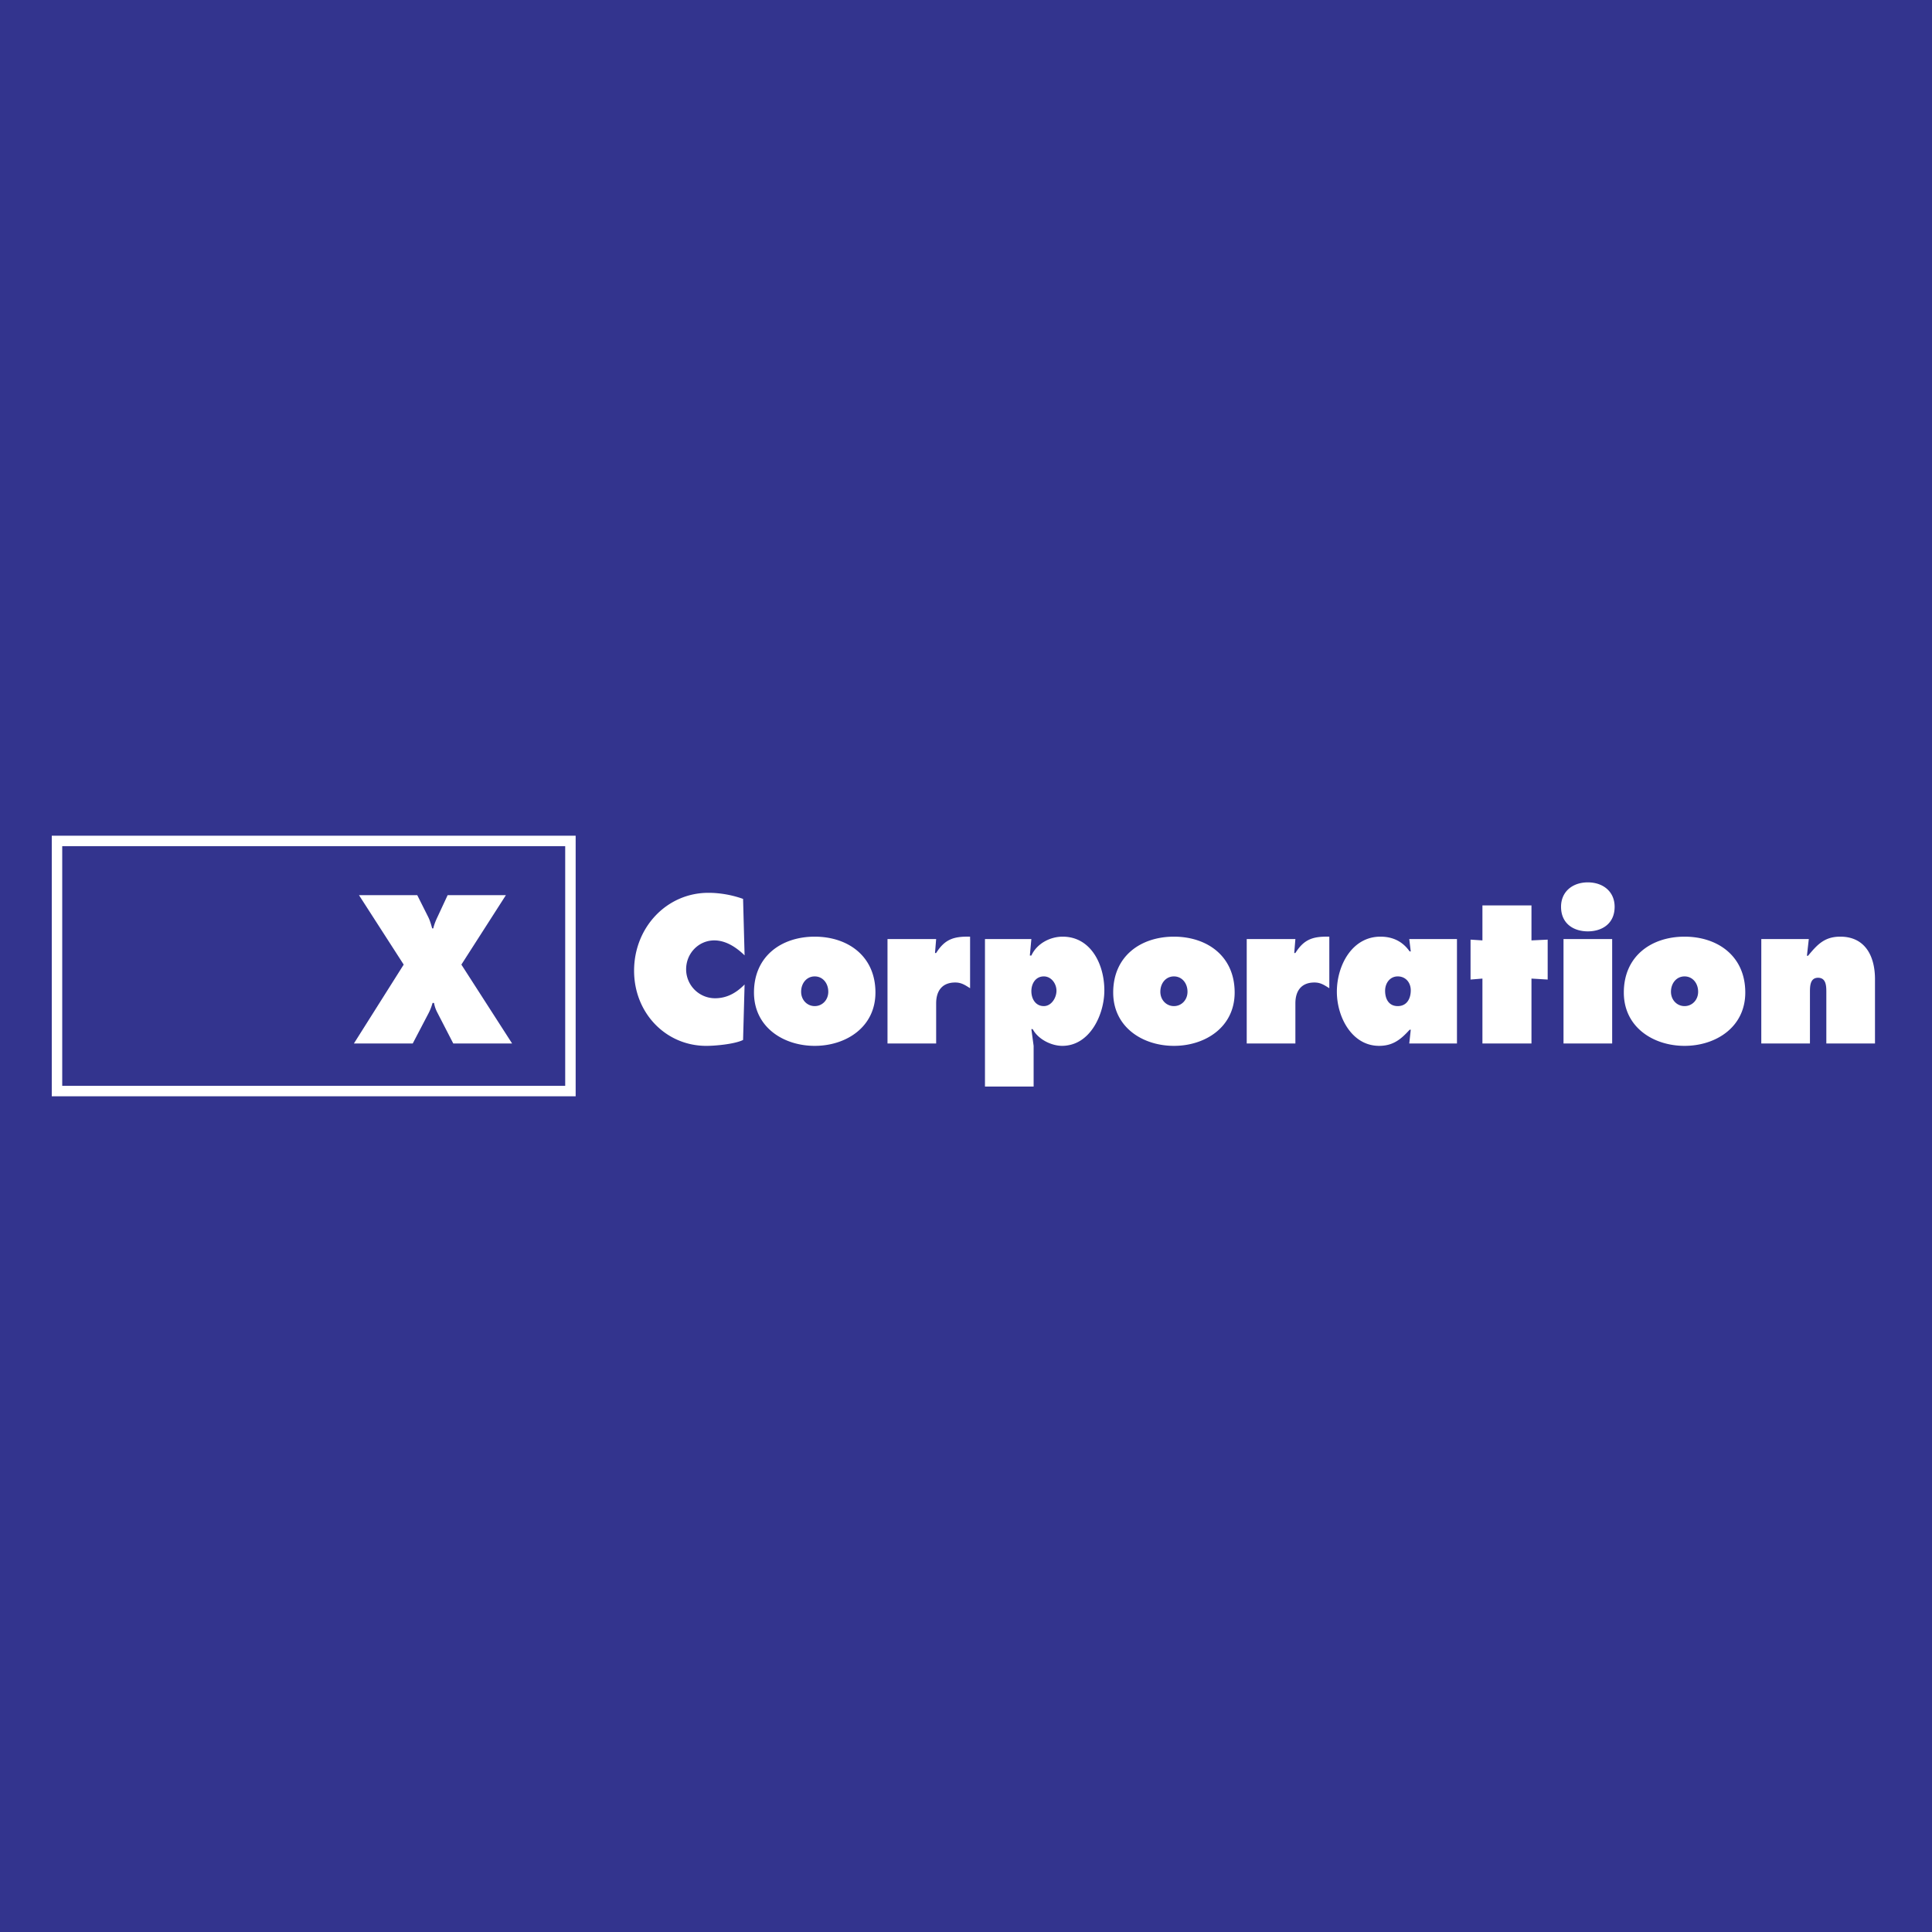 <svg xmlns="http://www.w3.org/2000/svg" width="2500" height="2500" viewBox="0 0 192.756 192.756"><path fill-rule="evenodd" clip-rule="evenodd" fill="#33348e" d="M0 0h192.756v192.756H0V0z"/><path d="M13.11 98.811l.264.215c.921.746 2.031 1.354 3.217 1.354.508 0 1.317-.215 1.317-.883s-.678-.727-1.147-.822l-1.035-.199c-2.015-.373-3.708-1.609-3.708-3.922 0-3.514 3.067-5.477 6.152-5.477 1.619 0 3.105.412 4.499 1.295l-1.393 3.788c-.883-.627-1.881-1.12-2.992-1.12-.452 0-1.109.178-1.109.785 0 .55.64.628 1.035.729l1.167.274c2.183.508 3.763 1.726 3.763 4.238 0 3.533-3.085 5.281-6.152 5.281-1.788 0-3.857-.51-5.457-1.355l1.579-4.181zM23.984 89.311h6.529c3.311 0 5.757 1.767 5.757 5.437 0 3.022-1.807 4.907-4.684 4.907h-2.635v4.455h-4.966V89.311h-.001zm4.967 6.613h.508c.903 0 1.882-.156 1.882-1.354 0-1.158-1.054-1.216-1.901-1.216h-.489v2.57z" fill-rule="evenodd" clip-rule="evenodd" fill="#fff" fill-opacity="0"/><path d="M50.473 89.311l-4.441 6.927 5.062 7.871h-5.87l-1.619-3.141a3.143 3.143 0 0 1-.301-.902h-.149a5.314 5.314 0 0 1-.396 1.02l-1.58 3.023h-5.87l4.968-7.871-4.46-6.927h5.813l1.054 2.1c.207.393.319.805.434 1.216h.112c.095-.432.265-.823.453-1.216l.977-2.1h5.813zM74.288 95.317c-.828-.805-1.863-1.493-3.029-1.493-1.542 0-2.804 1.276-2.804 2.887a2.89 2.89 0 0 0 2.879 2.885c1.186 0 2.125-.531 2.954-1.375l-.151 5.535c-.827.412-2.746.59-3.668.59-4.045 0-7.206-3.279-7.206-7.498 0-4.318 3.255-7.772 7.412-7.772 1.168 0 2.371.216 3.462.607l.151 5.634zM87.343 99.025c0 3.455-2.936 5.32-6.058 5.32-3.124 0-6.06-1.865-6.06-5.32 0-3.65 2.766-5.574 6.06-5.574 3.291 0 6.058 1.924 6.058 5.574zm-7.414-.078c0 .824.603 1.432 1.356 1.432.752 0 1.353-.607 1.353-1.432 0-.846-.545-1.531-1.353-1.531-.809 0-1.356.686-1.356 1.531zM96.786 98.594c-.506-.314-.864-.57-1.486-.57-1.259 0-1.9.787-1.9 2.082v4.004h-4.854V93.688H93.4l-.114 1.393h.114c.865-1.374 1.75-1.668 3.386-1.629v5.142zM102.748 95.335h.152c.545-1.196 1.863-1.884 3.123-1.884 2.803 0 4.158 2.747 4.158 5.359 0 2.453-1.467 5.535-4.195 5.535-1.092 0-2.41-.65-2.953-1.668h-.133l.225 1.668v4.061h-4.854V93.688h4.629l-.152 1.647zm.152 3.554c0 .785.432 1.49 1.242 1.49.752 0 1.262-.824 1.262-1.531 0-.725-.527-1.432-1.262-1.432-.81 0-1.242.707-1.242 1.473zM123.182 99.025c0 3.455-2.936 5.32-6.059 5.32s-6.059-1.865-6.059-5.32c0-3.65 2.766-5.574 6.059-5.574s6.059 1.924 6.059 5.574zm-7.414-.078c0 .824.604 1.432 1.355 1.432s1.354-.607 1.354-1.432c0-.846-.545-1.531-1.354-1.531-.811 0-1.355.686-1.355 1.531zM132.625 98.594c-.508-.314-.865-.57-1.486-.57-1.262 0-1.898.787-1.898 2.082v4.004h-4.855V93.688h4.855l-.115 1.393h.115c.865-1.374 1.748-1.668 3.385-1.629v5.142h-.001zM140.752 102.736h-.113c-.883.98-1.674 1.609-3.047 1.609-2.709 0-4.213-2.867-4.213-5.398 0-2.631 1.521-5.496 4.344-5.496 1.205 0 2.201.452 2.916 1.472h.113l-.15-1.235h4.76v10.421h-4.76l.15-1.373zm-1.299-2.357c.922 0 1.299-.764 1.299-1.568s-.527-1.395-1.299-1.395-1.26.666-1.26 1.432c0 .826.375 1.531 1.26 1.531zM152.795 93.824l1.617-.077v3.983l-1.617-.097v6.476h-4.893v-6.476l-1.185.097v-3.983l1.185.077v-3.492h4.893v3.492zM155.992 93.688h4.854v10.421h-4.854V93.688zm5.1-3.219c0 1.707-1.281 2.453-2.674 2.453-1.391 0-2.672-.746-2.672-2.453 0-1.513 1.148-2.435 2.672-2.435 1.525.001 2.674.923 2.674 2.435zM174.127 99.025c0 3.455-2.936 5.32-6.059 5.32s-6.059-1.865-6.059-5.32c0-3.65 2.766-5.574 6.059-5.574s6.059 1.924 6.059 5.574zm-7.414-.078c0 .824.602 1.432 1.355 1.432s1.355-.607 1.355-1.432c0-.846-.547-1.531-1.355-1.531s-1.355.686-1.355 1.531zM180.277 95.355h.115c.939-1.138 1.654-1.904 3.215-1.904 2.482 0 3.461 1.944 3.461 4.24v6.418h-4.854v-5.084c0-.609 0-1.473-.826-1.473-.809 0-.809.863-.809 1.473v5.084h-4.854V93.688h4.74l-.188 1.667z" fill-rule="evenodd" clip-rule="evenodd" fill="#fff"/><path fill="none" stroke="#fff" stroke-width="1.043" stroke-miterlimit="2.613" d="M5.687 108.854h51.225V83.902H5.687v24.952z"/></svg>
